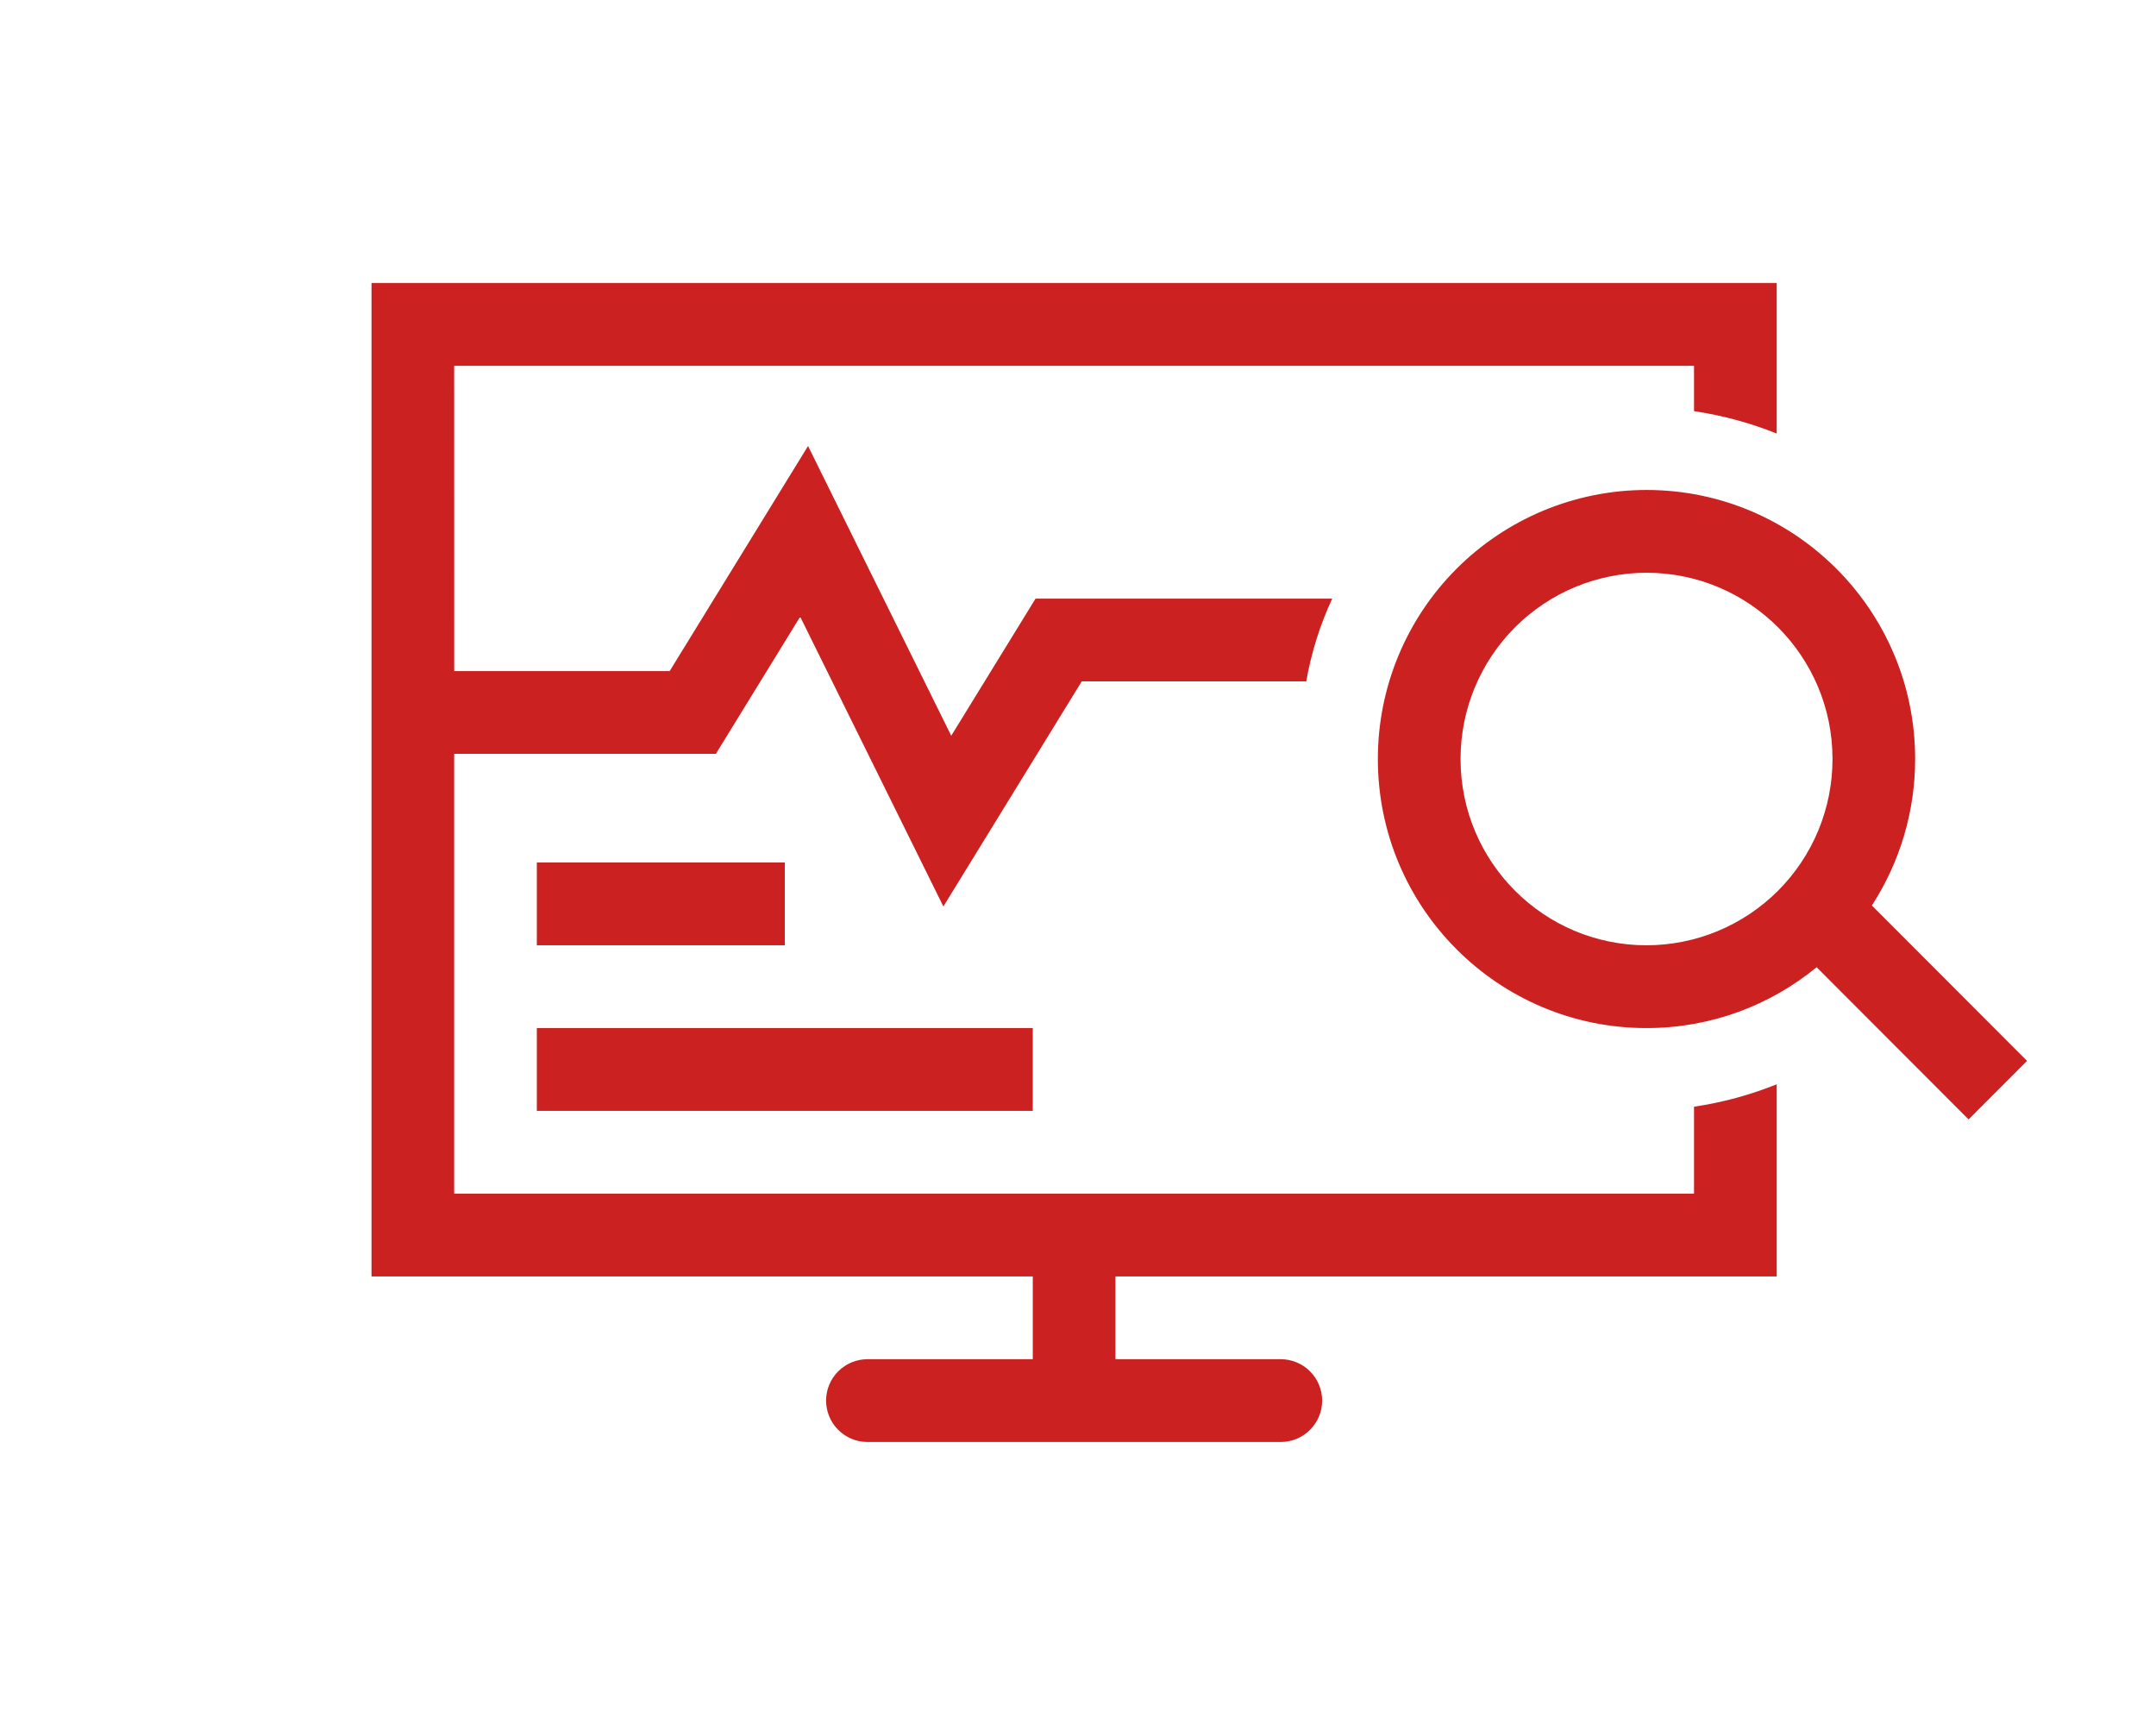 <svg width="160" height="128" viewBox="0 0 160 128" fill="none" xmlns="http://www.w3.org/2000/svg">
<path d="M33.705 27.143H125.716V30.509C127.819 30.82 129.879 31.378 131.852 32.171V21H27.571V94.714H76.644V100.857H64.376C63.562 100.857 62.78 101.181 62.204 101.757C61.628 102.333 61.305 103.114 61.305 103.929C61.305 104.743 61.628 105.524 62.204 106.1C62.78 106.676 63.562 107 64.376 107H95.047C95.862 107 96.643 106.676 97.219 106.1C97.795 105.524 98.119 104.743 98.119 103.929C98.119 103.114 97.795 102.333 97.219 101.757C96.643 101.181 95.862 100.857 95.047 100.857H82.777V94.714H131.852V80.457C129.879 81.251 127.82 81.81 125.716 82.121V88.572H33.705V55.938H53.126L59.382 45.762L70.009 67.262L80.277 50.562H96.939C97.309 48.439 97.957 46.374 98.865 44.42H76.849L70.593 54.595L59.966 33.095L49.698 49.795H33.708L33.705 27.143Z" fill="#CC2121"/>
<path fill-rule="evenodd" clip-rule="evenodd" d="M122.19 76.286C126.981 76.286 131.376 74.593 134.813 71.771L146.091 83.064L150.428 78.721L138.913 67.191C141.012 63.955 142.128 60.179 142.126 56.322C142.126 45.295 133.201 36.357 122.193 36.357C119.572 36.358 116.978 36.876 114.558 37.88C112.138 38.884 109.939 40.355 108.087 42.209C106.235 44.063 104.767 46.263 103.766 48.685C102.765 51.106 102.251 53.701 102.253 56.322C102.253 67.348 111.179 76.286 122.19 76.286ZM122.19 70.143C124.003 70.142 125.799 69.783 127.475 69.088C129.15 68.393 130.672 67.374 131.954 66.091C133.235 64.807 134.252 63.284 134.945 61.608C135.638 59.932 135.994 58.135 135.993 56.322C135.993 48.689 129.813 42.5 122.19 42.5C118.527 42.503 115.015 43.961 112.428 46.553C109.84 49.145 108.387 52.659 108.39 56.322C108.39 63.954 114.566 70.143 122.19 70.143Z" fill="#CC2121"/>
<path d="M39.839 70.143H58.243V64H39.839V70.143ZM39.839 82.429V76.286H76.644V82.429H39.839Z" fill="#CC2121"/>
</svg>
